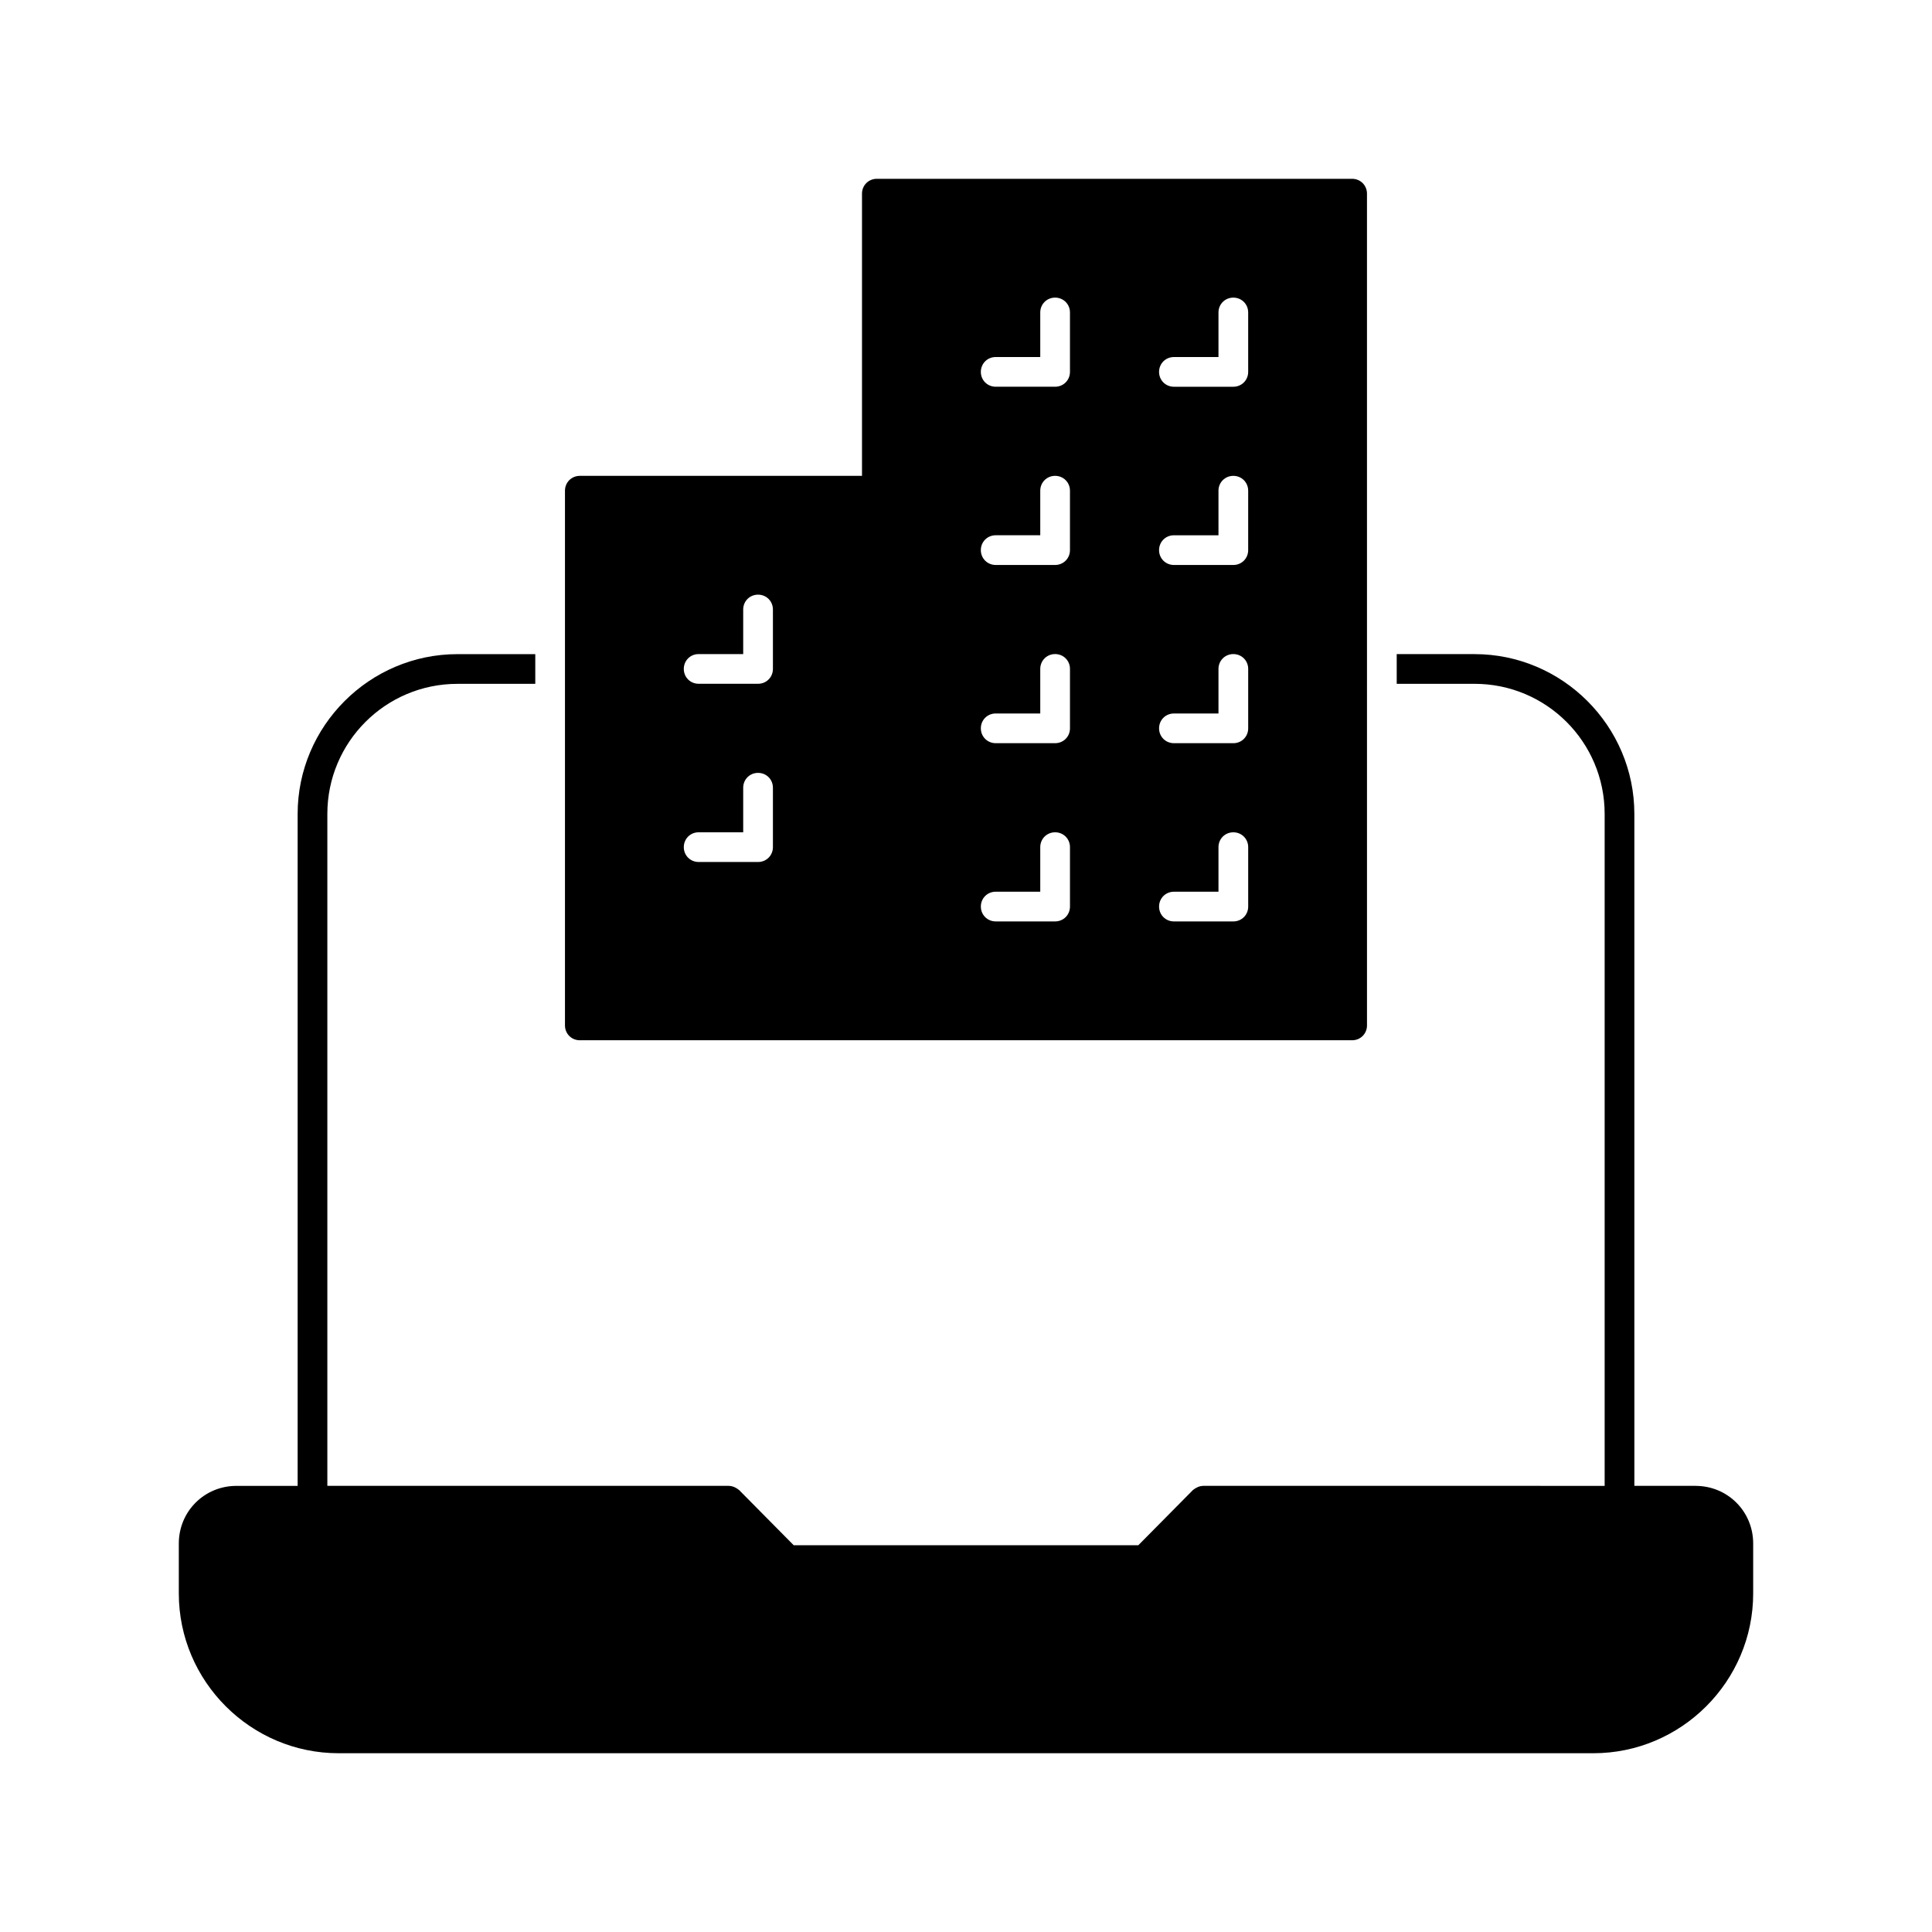 <?xml version="1.0" encoding="UTF-8"?>
<!-- Uploaded to: SVG Repo, www.svgrepo.com, Generator: SVG Repo Mixer Tools -->
<svg fill="#000000" width="800px" height="800px" version="1.1" viewBox="144 144 512 512" xmlns="http://www.w3.org/2000/svg">
 <g>
  <path d="m593.34 537.76h-16.215l-0.004-178.06c0-23.301-19.051-42.352-42.352-42.352h-20.625v7.871h20.625c19.051 0 34.48 15.43 34.48 34.48v178.07l-106.27-0.004c-1.102 0-2.047 0.473-2.832 1.102l-14.484 14.641h-91.316l-14.484-14.641c-0.789-0.629-1.73-1.102-2.832-1.102h-106.28v-178.06c0-19.051 15.43-34.48 34.48-34.48h20.625v-7.871h-20.625c-23.301 0-42.352 19.051-42.352 42.352v178.07l-16.219-0.004c-8.5 0-15.273 6.769-15.273 15.273v13.227c0 23.301 19.051 42.352 42.352 42.352h332.52c23.301 0 42.352-19.051 42.352-42.352v-13.227c0-8.504-6.769-15.273-15.27-15.273z"/>
  <path d="m297.66 419.68h204.67c2.203 0 3.938-1.73 3.938-3.938l-0.004-220.42c0-2.203-1.73-3.938-3.938-3.938h-125.95c-2.203 0-3.938 1.73-3.938 3.938v74.785h-74.777c-2.207 0-3.938 1.734-3.938 3.938v141.7c0 2.203 1.73 3.938 3.938 3.938zm157.44-181.06h11.809v-11.809c0-2.203 1.73-3.938 3.938-3.938 2.203 0.004 3.934 1.734 3.934 3.938v15.742c0 2.203-1.73 3.938-3.938 3.938h-15.742c-2.203 0-3.938-1.73-3.938-3.938 0.004-2.199 1.734-3.934 3.938-3.934zm0 47.234h11.809v-11.809c0-2.203 1.73-3.938 3.938-3.938 2.203 0 3.934 1.734 3.934 3.938v15.742c0 2.203-1.73 3.938-3.938 3.938h-15.742c-2.203 0-3.938-1.73-3.938-3.938 0.004-2.203 1.734-3.934 3.938-3.934zm0 47.23h11.809v-11.809c0-2.203 1.73-3.938 3.938-3.938 2.203 0 3.938 1.73 3.938 3.938v15.742c0 2.203-1.73 3.938-3.938 3.938h-15.742c-2.203 0-3.938-1.73-3.938-3.938 0-2.203 1.73-3.934 3.934-3.934zm0 47.234h11.809v-11.809c0-2.203 1.73-3.938 3.938-3.938 2.203 0 3.938 1.73 3.938 3.938v15.742c0 2.203-1.73 3.938-3.938 3.938h-15.742c-2.203 0-3.938-1.73-3.938-3.938 0-2.203 1.73-3.934 3.934-3.934zm-47.23-141.7h11.809v-11.809c0-2.203 1.73-3.938 3.938-3.938 2.203 0.004 3.934 1.734 3.934 3.938v15.742c0 2.203-1.73 3.938-3.938 3.938h-15.742c-2.203 0-3.938-1.73-3.938-3.938 0-2.199 1.734-3.934 3.938-3.934zm0 47.234h11.809v-11.809c0-2.203 1.73-3.938 3.938-3.938 2.203 0 3.934 1.734 3.934 3.938v15.742c0 2.203-1.73 3.938-3.938 3.938h-15.742c-2.203 0-3.938-1.73-3.938-3.938 0-2.203 1.734-3.934 3.938-3.934zm0 47.23h11.809v-11.809c0-2.203 1.73-3.938 3.938-3.938 2.203 0 3.938 1.73 3.938 3.938v15.742c0 2.203-1.73 3.938-3.938 3.938h-15.742c-2.203 0-3.938-1.73-3.938-3.938-0.004-2.203 1.73-3.934 3.934-3.934zm0 47.234h11.809v-11.809c0-2.203 1.73-3.938 3.938-3.938 2.203 0 3.938 1.73 3.938 3.938v15.742c0 2.203-1.73 3.938-3.938 3.938h-15.742c-2.203 0-3.938-1.73-3.938-3.938-0.004-2.203 1.73-3.934 3.934-3.934zm-78.723-62.977h11.809v-11.809c0-2.203 1.73-3.938 3.938-3.938 2.203 0 3.938 1.73 3.938 3.938v15.742c0 2.203-1.73 3.938-3.938 3.938h-15.742c-2.203 0-3.938-1.73-3.938-3.938 0-2.203 1.73-3.934 3.934-3.934zm0 47.23h11.809v-11.809c0-2.203 1.73-3.938 3.938-3.938 2.203 0 3.938 1.73 3.938 3.938v15.742c0 2.203-1.73 3.938-3.938 3.938h-15.742c-2.203 0-3.938-1.73-3.938-3.938 0-2.203 1.73-3.934 3.934-3.934z"/>
 </g>
</svg>